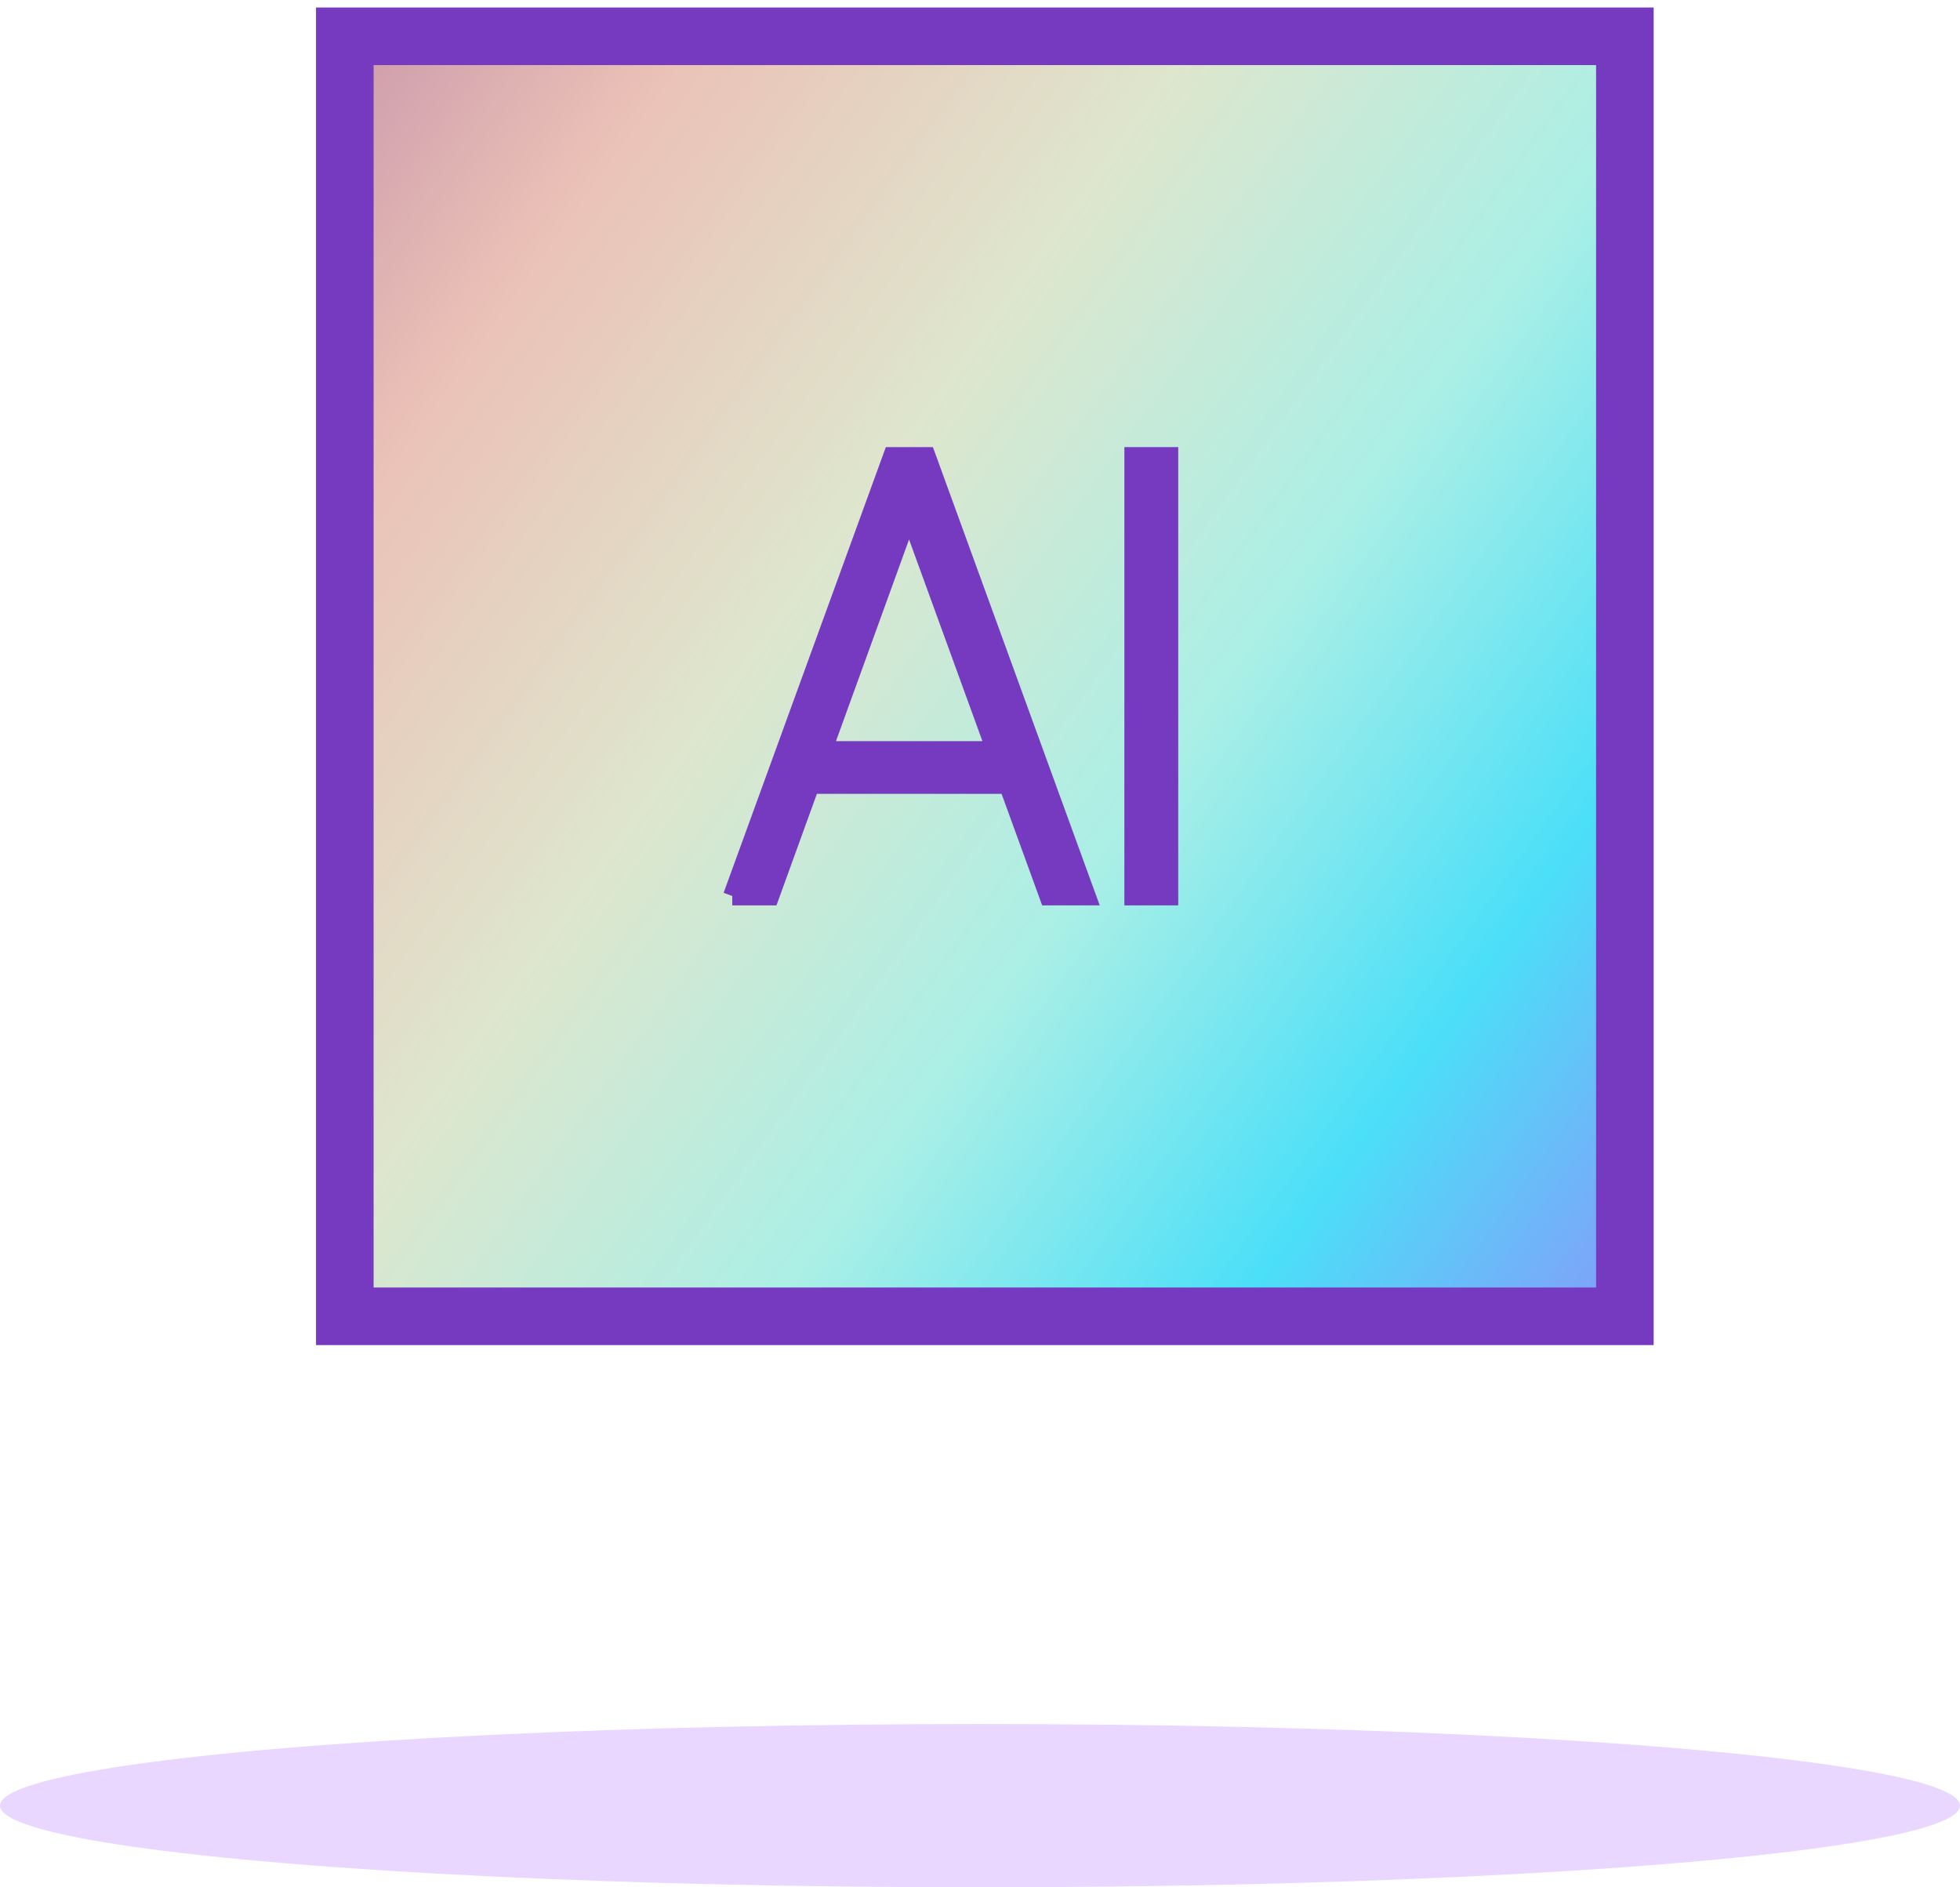 <svg width="108" height="104" viewBox="0 0 108 104" fill="none" xmlns="http://www.w3.org/2000/svg">
<rect x="19" y="3" width="71" height="70" fill="url(#paint0_linear_1082_138)"/>
<path d="M89.534 2H19V72.534H89.534V2Z" stroke="#763AC0" stroke-width="3.173" stroke-miterlimit="10"/>
<path d="M40.754 49.494H41.031H42.229H42.507L42.602 49.233L44.734 43.348H55.467L57.608 49.233L57.703 49.494H57.98H59.464H60.03L59.836 48.962L51.223 25.295L51.128 25.034H50.85H49.367H49.089L48.994 25.295L40.381 48.962L40.746 49.095V49.098V49.494H40.754ZM54.7 41.238H45.499L50.09 28.566L54.7 41.238Z" fill="#763AC0" stroke="#763AC0" stroke-width="0.793"/>
<path d="M62.352 49.098V49.494H62.749H64.129H64.526V49.098V25.431V25.034H64.129H62.749H62.352V25.431V49.098Z" fill="#763AC0" stroke="#763AC0" stroke-width="0.793"/>
<ellipse cx="54" cy="99.5" rx="54" ry="4.5" fill="#E9D7FF"/>
<defs>
<linearGradient id="paint0_linear_1082_138" x1="-0.594" y1="-7.196" x2="117.292" y2="77.479" gradientUnits="userSpaceOnUse">
<stop stop-color="#A378C5"/>
<stop offset="0.135" stop-color="#C996AA"/>
<stop offset="0.254" stop-color="#EBC2B7"/>
<stop offset="0.41" stop-color="#DEE6CD"/>
<stop offset="0.563" stop-color="#AAEFE6"/>
<stop offset="0.704" stop-color="#4BDFF8"/>
<stop offset="0.847" stop-color="#8F8FF9"/>
<stop offset="1" stop-color="#AF89CD"/>
</linearGradient>
</defs>
</svg>
